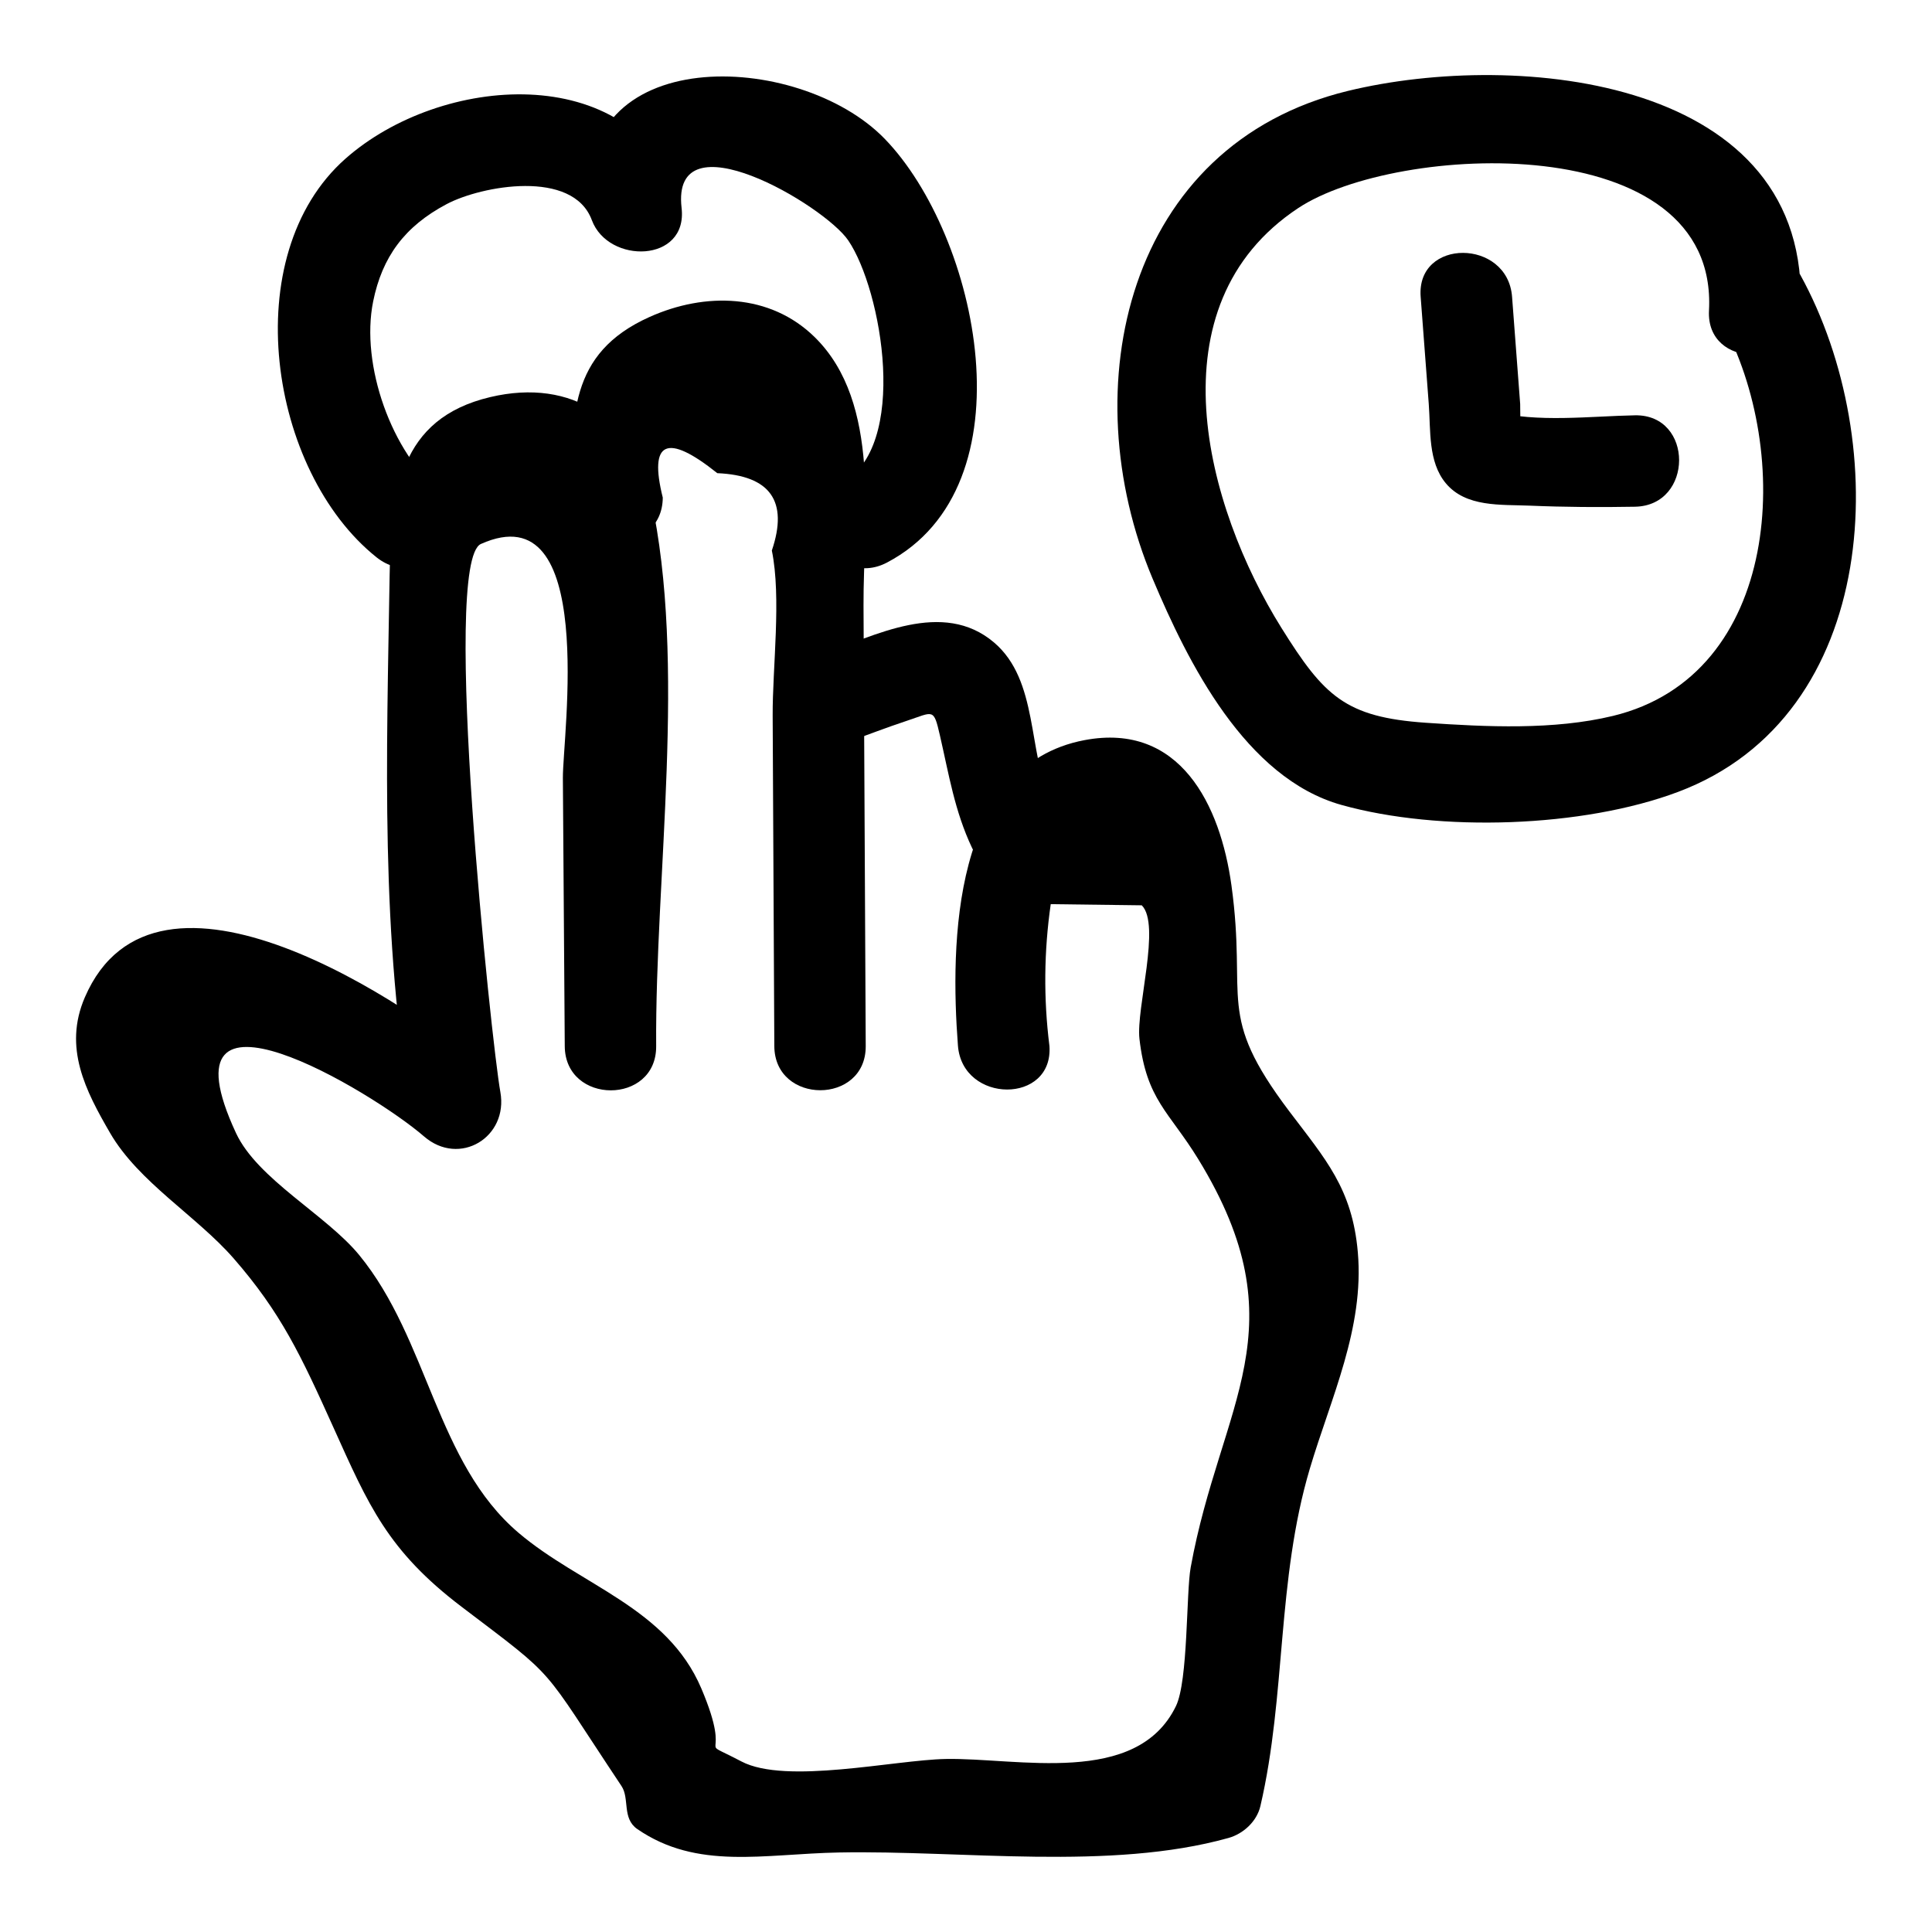 <?xml version="1.0" encoding="UTF-8"?>
<!-- Uploaded to: SVG Repo, www.svgrepo.com, Generator: SVG Repo Mixer Tools -->
<svg fill="#000000" width="800px" height="800px" version="1.1" viewBox="144 144 512 512" xmlns="http://www.w3.org/2000/svg">
 <g>
  <path d="m600.2 229.09c19.082 34.672 15.891 93.855-28.777 104.64-15.664 3.785-33.539 2.91-49.57 1.809-21.383-1.473-27.008-7.129-38.246-25.117-20.062-32.117-34.605-85.449 4.453-111.29 25.91-17.145 111.42-21.48 108.84 27.172-0.824 15.578 23.402 15.531 24.223 0 3.262-61.703-74.871-69.141-119.91-58.211-58.789 14.266-73.031 78.715-51.773 129.22 9.41 22.359 24.648 52.898 50.074 60.008 25.949 7.258 63.977 6.027 89.199-3.461 53.832-20.25 56.918-92.453 32.398-137-7.516-13.656-28.438-1.449-20.91 12.23z"/>
  <path d="m520.49 222.65c0.715 9.473 1.434 18.941 2.148 28.414 0.527 6.953-0.223 15.289 4.496 20.98 5.34 6.441 14.613 5.637 22.223 5.957 9.309 0.395 18.617 0.453 27.93 0.285 15.57-0.277 15.617-24.5 0-24.223-11.516 0.207-26.227 2.023-37.422-1.039 2.414 1.855 4.824 3.711 7.238 5.566-0.25-0.398-0.219-7.238-0.242-7.531-0.223-2.961-0.449-5.918-0.672-8.879-0.492-6.512-0.984-13.023-1.477-19.535-1.172-15.441-25.402-15.566-24.223 0.004z"/>
  <path d="m422.1 421.1c-1.562-12.48-1.441-24.977 0.355-37.488 8.039 0.102 16.078 0.203 24.121 0.305 5.141 5.102-1.539 27.312-0.609 35.402 1.871 16.227 7.852 19.227 15.617 31.918 27.395 44.781 5.867 64.598-2.043 108.16-1.215 6.691-0.641 30.016-3.902 36.738-10.414 21.473-42 13.648-61.023 14.012-13.586 0.262-42.352 6.848-54.125 0.66-13.062-6.863-1.75 1.559-10.629-19.344-9.113-21.449-32.043-27.301-48.465-41.273-21.84-18.586-23.801-51.121-42.195-73.578-8.715-10.637-26.969-20.113-32.656-32.336-21.168-45.484 36.227-10.906 49.809 0.871 9.418 8.164 22.422 0.23 20.242-11.781-2.328-12.828-15.836-140.42-5.152-145.21 31.023-13.895 21.648 50.996 21.723 62.012 0.168 23.695 0.332 47.391 0.5 71.086 0.109 15.578 24.332 15.617 24.223 0-0.316-45.152 8.195-101.41-1.434-145.39-4.469-20.414-20.617-31.828-42.555-26.629-24.184 5.731-26.285 25.293-26.645 47.254-0.773 47.441-2.512 96.516 5.981 143.32 6.746-3.926 13.496-7.856 20.242-11.781-20.82-18.047-88.191-63.289-107-19.715-5.754 13.328 0.211 24.754 6.695 35.934 7.57 13.059 22.969 22.02 32.766 33.266 12.5 14.348 17.762 25.562 26.41 44.75 9.297 20.621 14.379 32.668 33.992 47.559 25.965 19.715 20.492 14.664 42.367 47.508 2.184 3.277 0.078 8.562 4.184 11.387 15.898 10.941 33.469 6.59 53.438 6.207 32.742-0.629 71.895 4.902 103.23-3.848 3.945-1.102 7.512-4.383 8.457-8.457 6.856-29.461 4.281-59.777 13.109-89.449 5.578-18.746 14.449-37.207 12.711-57.293-1.461-16.906-8.617-24.73-18.16-37.363-19.656-26.027-11.09-29.098-15.332-59.879-2.934-21.301-13.637-43.293-38.961-38.492-35.031 6.641-35.582 53.93-33.523 80.965 1.195 15.438 25.426 15.566 24.242-0.008z"/>
  <path d="m319.64 275.86c-3.734-14.996 1.082-17.152 14.453-6.465 14.059 0.605 18.875 7.438 14.453 20.5 2.566 12.473 0.156 31.023 0.219 43.777 0.145 29.184 0.293 58.371 0.438 87.555 0.078 15.582 24.301 15.613 24.223 0-0.195-38.914-0.391-77.828-0.586-116.74-0.113-22.281 4.852-53.637-12.91-71.117-11.812-11.625-29.02-12.012-43.836-5.352-21.531 9.676-20.551 26.621-20.676 47.84-0.09 15.594 24.129 15.613 24.223 0.004z"/>
  <path d="m368.14 340.84c5.371-1.934 10.715-4.016 16.133-5.805 7.137-2.359 7.121-3.512 8.812 3.848 2.375 10.32 3.922 20.113 8.504 29.785 6.668 14.078 27.559 1.801 20.914-12.227-6.199-13.09-3.188-32.117-15.113-42.211-13.523-11.445-31.602-1.816-45.695 3.254-14.551 5.238-8.273 28.652 6.445 23.355z"/>
  <path d="m260.93 274.57c-13.109-10.453-21.445-33.875-18.043-50.672 2.402-11.852 8.359-19.902 19.453-25.793 9.195-4.887 33.465-9.352 38.5 4.223 4.356 11.742 25.48 11.363 23.789-3.219-2.867-24.707 37.797-0.77 44.168 8.605 8.902 13.098 16.328 54.84-1.961 64.453-13.801 7.258-1.574 28.172 12.227 20.914 38.617-20.305 24.25-86.668-0.613-112.3-22.809-23.516-83.148-25.656-78.043 18.328 7.93-1.074 15.859-2.144 23.789-3.219-13.398-36.133-63.406-32.141-88.637-9.844-29.008 25.633-20.324 82.871 8.242 105.66 12.07 9.617 29.32-7.414 17.129-17.133z"/>
 </g>
</svg>